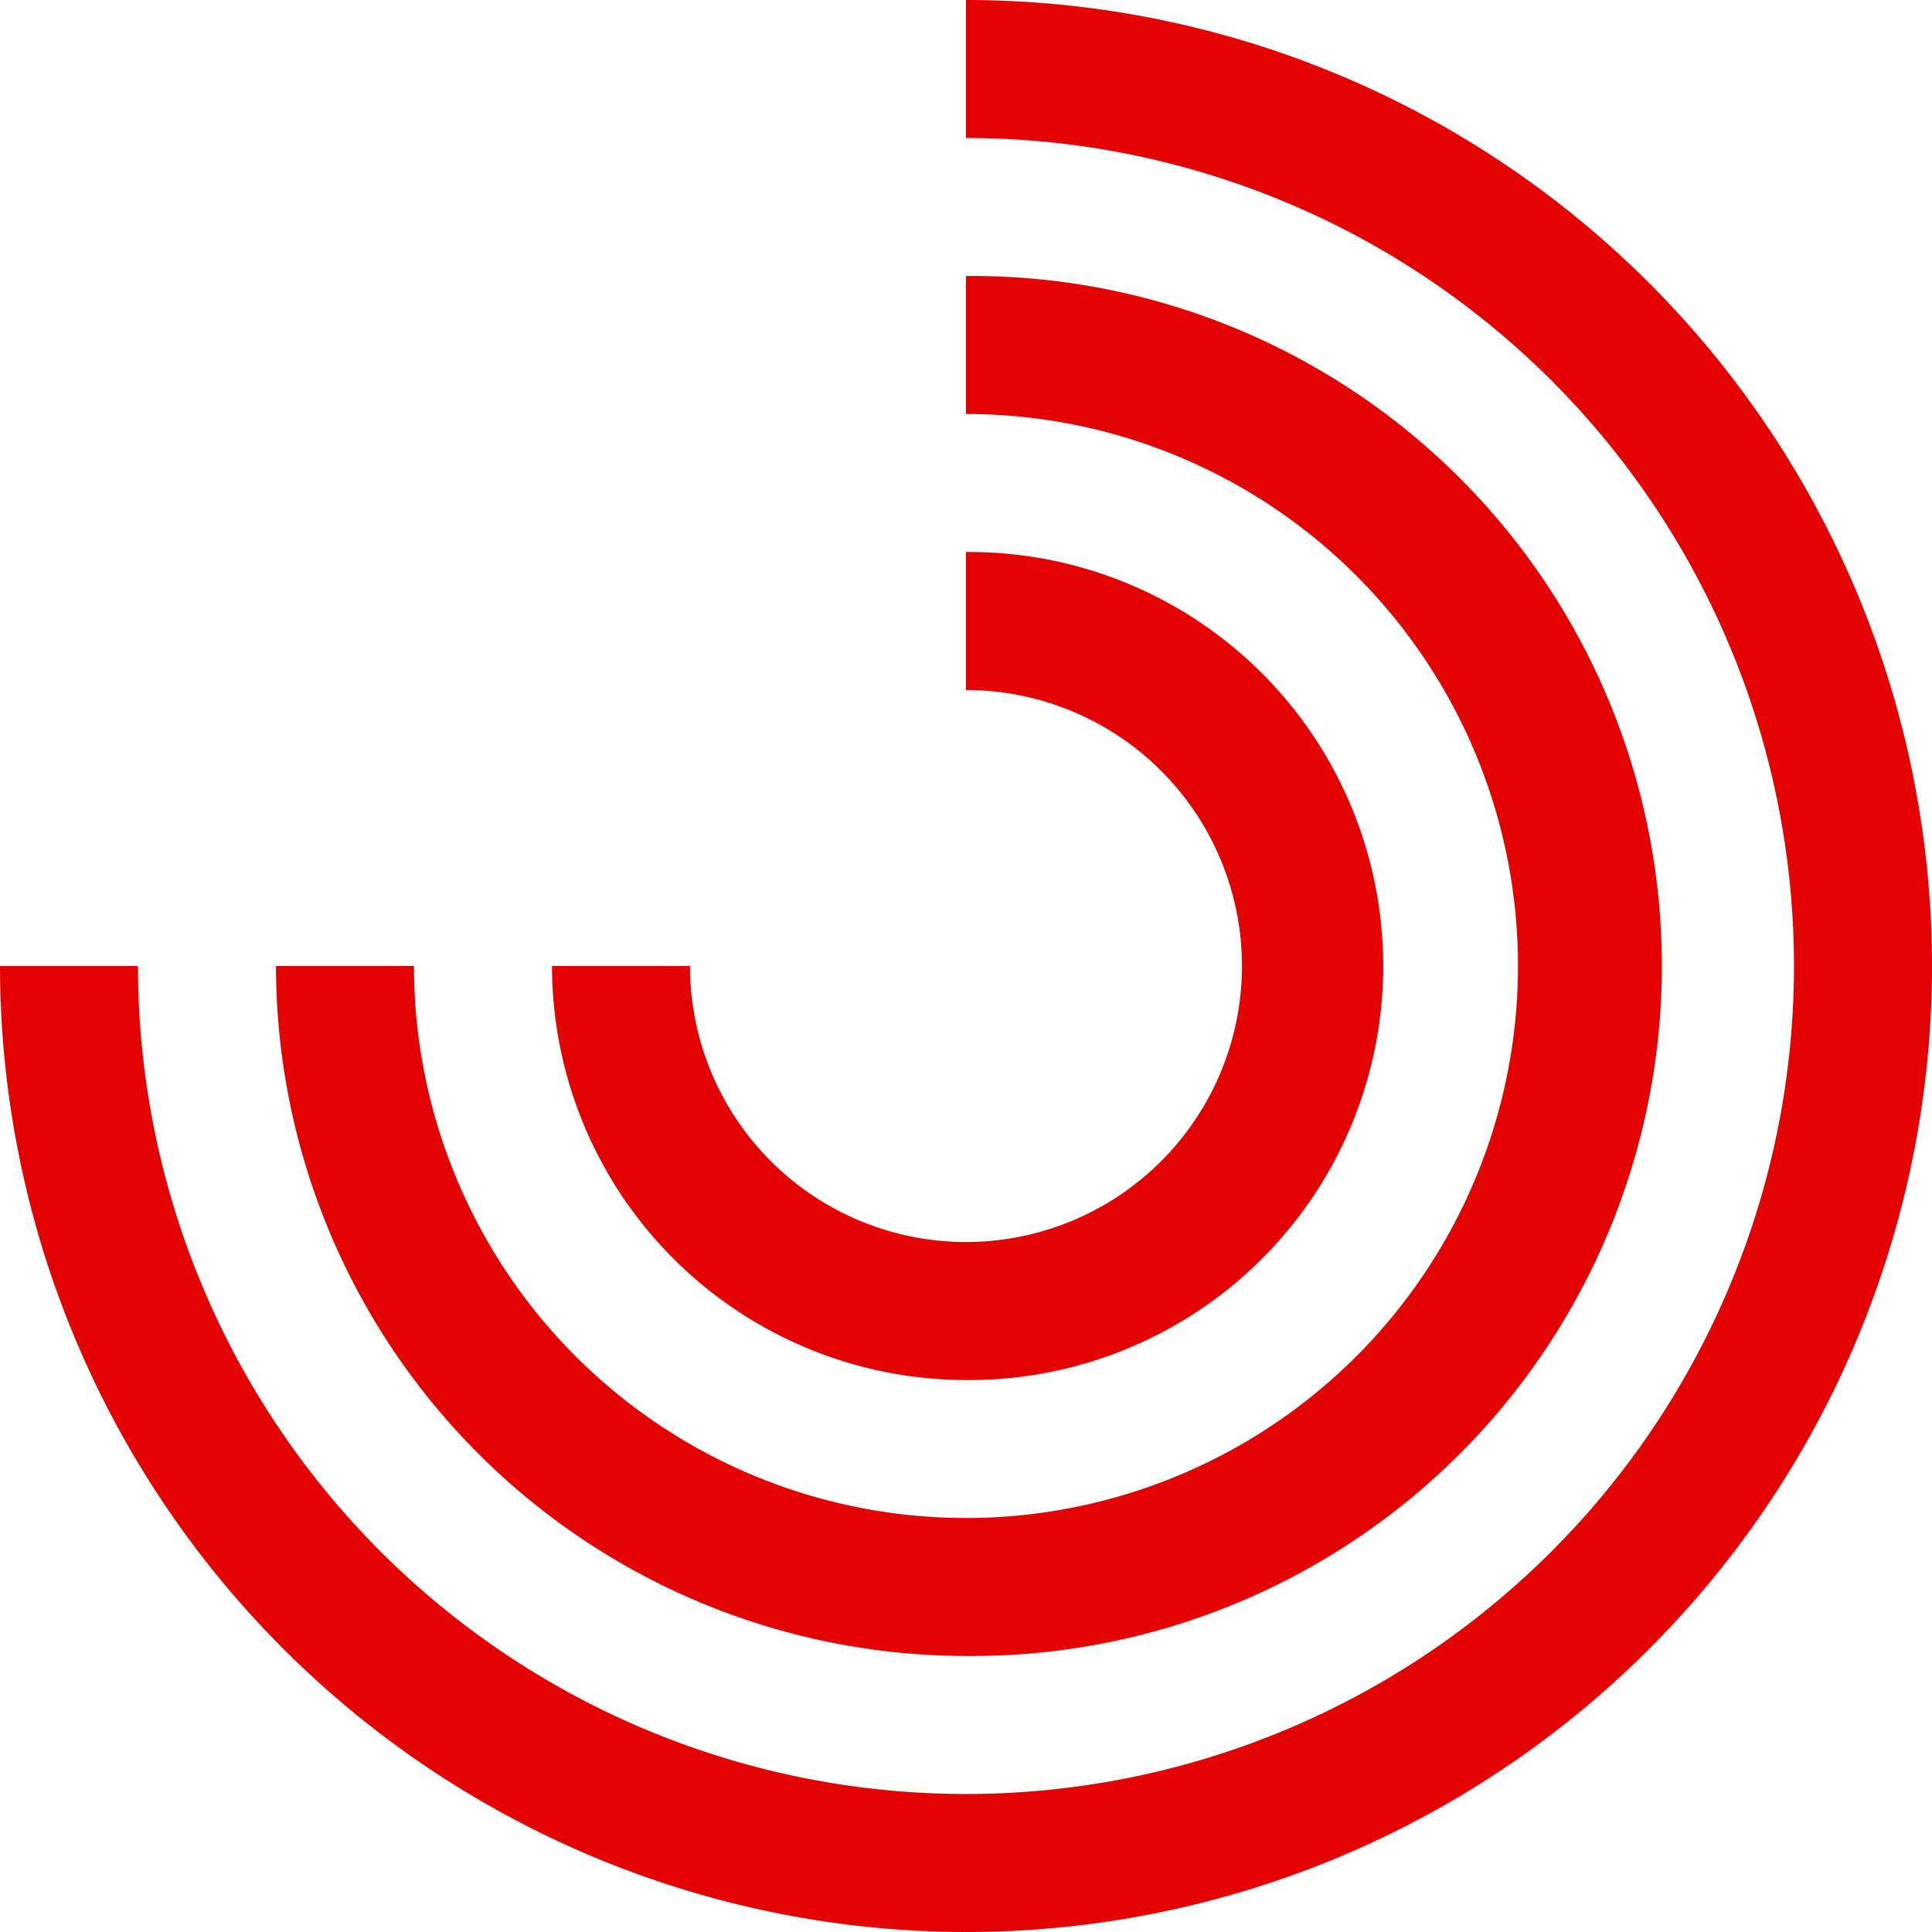 <svg xmlns="http://www.w3.org/2000/svg" width="77.143" height="77.143" viewBox="0 0 77.143 77.143">
  <g id="chart-radial" transform="translate(-3 -3)">
    <path id="Path_5719" data-name="Path 5719" d="M41.571,80.143A38.615,38.615,0,0,1,3,41.571H8.51A33.061,33.061,0,1,0,41.571,8.51V3a38.571,38.571,0,1,1,0,77.143Z" transform="translate(0 0)" fill="#e30202"/>
    <path id="Path_5720" data-name="Path 5720" d="M36.551,64.1A27.581,27.581,0,0,1,9,36.551h5.51A22.041,22.041,0,1,0,36.551,14.51V9a27.551,27.551,0,1,1,0,55.1Z" transform="translate(5.02 5.02)" fill="#e30202"/>
    <path id="Path_5721" data-name="Path 5721" d="M31.531,48.061A16.55,16.55,0,0,1,15,31.531h5.51a11.02,11.02,0,1,0,11.02-11.02V15a16.531,16.531,0,1,1,0,33.061Z" transform="translate(10.041 10.041)" fill="#e30202"/>
  </g>
</svg>
